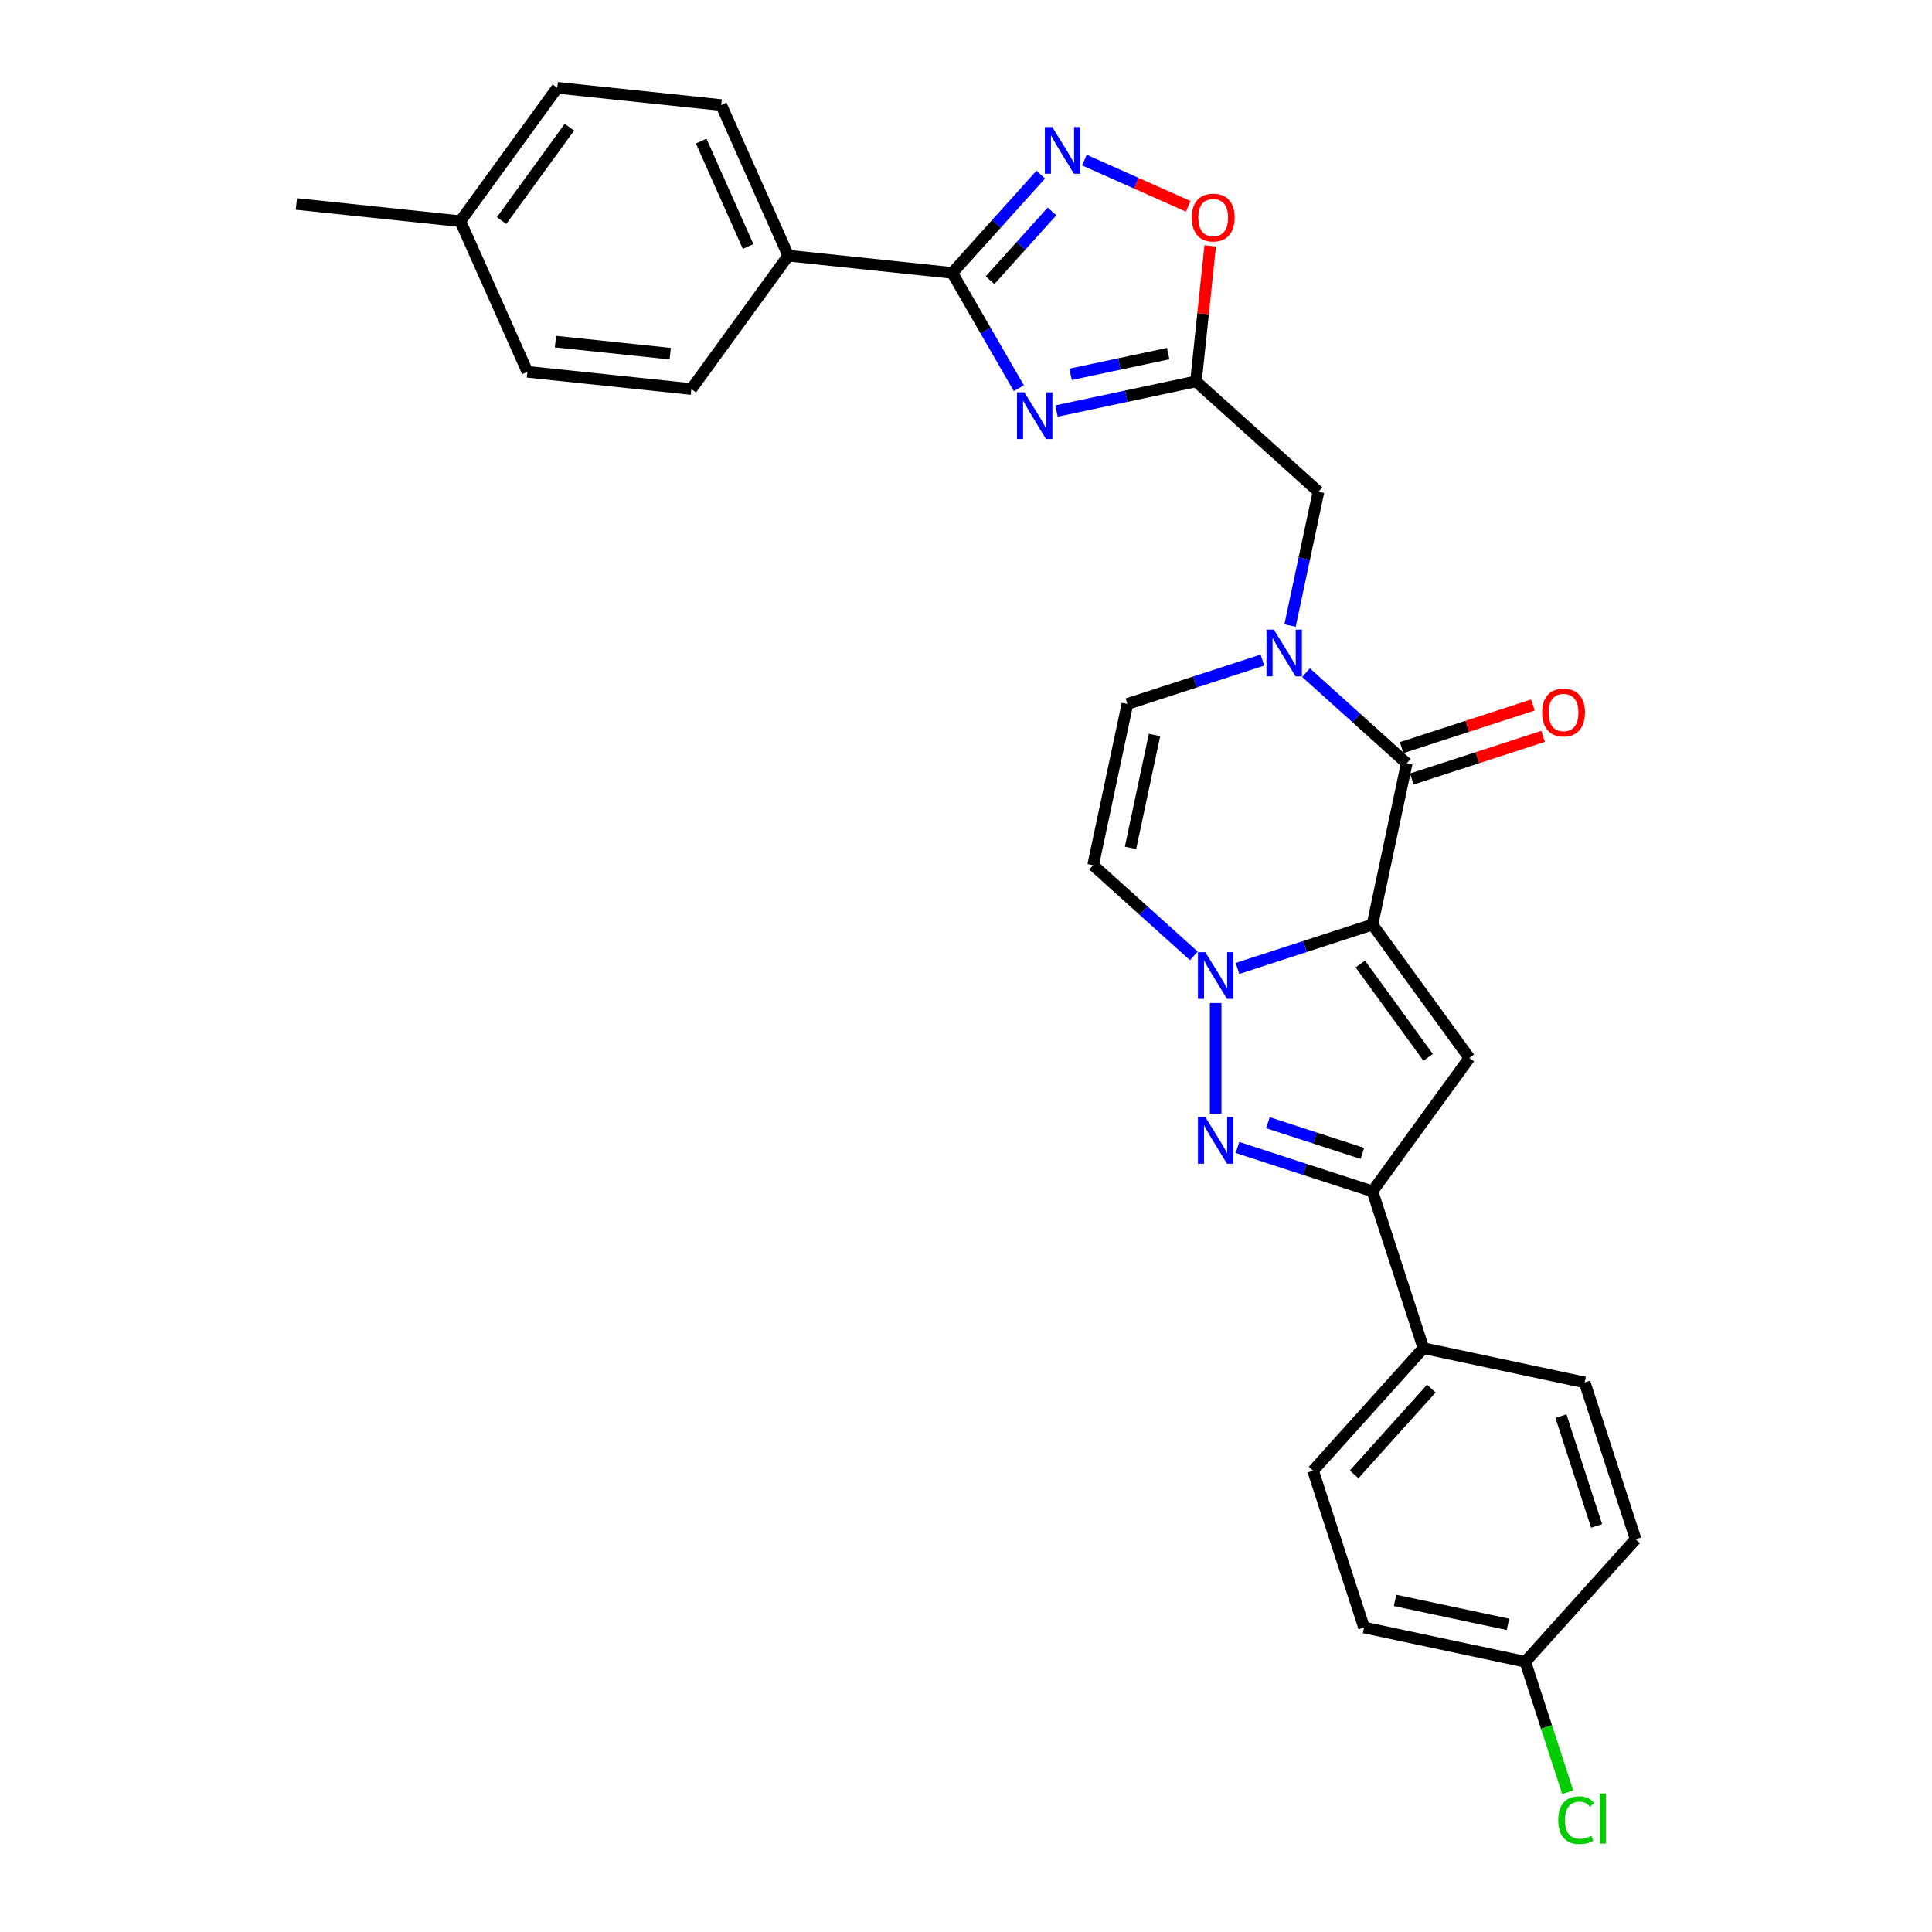 <?xml version='1.0' encoding='iso-8859-1'?>
<svg version='1.1' baseProfile='full'
              xmlns='http://www.w3.org/2000/svg'
                      xmlns:rdkit='http://www.rdkit.org/xml'
                      xmlns:xlink='http://www.w3.org/1999/xlink'
                  xml:space='preserve'
width='1000px' height='1000px' viewBox='0 0 1000 1000'>
<!-- END OF HEADER -->
<rect style='opacity:1.0;fill:#FFFFFF;stroke:none' width='1000' height='1000' x='0' y='0'> </rect>
<path class='bond-0' d='M 710.378,478.564 L 675.447,489.914' style='fill:none;fill-rule:evenodd;stroke:#000000;stroke-width:6px;stroke-linecap:butt;stroke-linejoin:miter;stroke-opacity:1' />
<path class='bond-0' d='M 675.447,489.914 L 640.516,501.263' style='fill:none;fill-rule:evenodd;stroke:#0000FF;stroke-width:6px;stroke-linecap:butt;stroke-linejoin:miter;stroke-opacity:1' />
<path class='bond-1' d='M 710.378,478.564 L 728.121,395.092' style='fill:none;fill-rule:evenodd;stroke:#000000;stroke-width:6px;stroke-linecap:butt;stroke-linejoin:miter;stroke-opacity:1' />
<path class='bond-2' d='M 710.378,478.564 L 760.538,547.603' style='fill:none;fill-rule:evenodd;stroke:#000000;stroke-width:6px;stroke-linecap:butt;stroke-linejoin:miter;stroke-opacity:1' />
<path class='bond-2' d='M 704.094,498.952 L 739.206,547.279' style='fill:none;fill-rule:evenodd;stroke:#000000;stroke-width:6px;stroke-linecap:butt;stroke-linejoin:miter;stroke-opacity:1' />
<path class='bond-3' d='M 629.218,519.152 L 629.218,576.41' style='fill:none;fill-rule:evenodd;stroke:#0000FF;stroke-width:6px;stroke-linecap:butt;stroke-linejoin:miter;stroke-opacity:1' />
<path class='bond-10' d='M 617.919,494.761 L 591.86,471.297' style='fill:none;fill-rule:evenodd;stroke:#0000FF;stroke-width:6px;stroke-linecap:butt;stroke-linejoin:miter;stroke-opacity:1' />
<path class='bond-10' d='M 591.86,471.297 L 565.8,447.833' style='fill:none;fill-rule:evenodd;stroke:#000000;stroke-width:6px;stroke-linecap:butt;stroke-linejoin:miter;stroke-opacity:1' />
<path class='bond-5' d='M 728.121,395.092 L 702.061,371.627' style='fill:none;fill-rule:evenodd;stroke:#000000;stroke-width:6px;stroke-linecap:butt;stroke-linejoin:miter;stroke-opacity:1' />
<path class='bond-5' d='M 702.061,371.627 L 676.002,348.163' style='fill:none;fill-rule:evenodd;stroke:#0000FF;stroke-width:6px;stroke-linecap:butt;stroke-linejoin:miter;stroke-opacity:1' />
<path class='bond-16' d='M 730.758,403.208 L 764.725,392.171' style='fill:none;fill-rule:evenodd;stroke:#000000;stroke-width:6px;stroke-linecap:butt;stroke-linejoin:miter;stroke-opacity:1' />
<path class='bond-16' d='M 764.725,392.171 L 798.691,381.135' style='fill:none;fill-rule:evenodd;stroke:#FF0000;stroke-width:6px;stroke-linecap:butt;stroke-linejoin:miter;stroke-opacity:1' />
<path class='bond-16' d='M 725.484,386.975 L 759.45,375.939' style='fill:none;fill-rule:evenodd;stroke:#000000;stroke-width:6px;stroke-linecap:butt;stroke-linejoin:miter;stroke-opacity:1' />
<path class='bond-16' d='M 759.45,375.939 L 793.417,364.903' style='fill:none;fill-rule:evenodd;stroke:#FF0000;stroke-width:6px;stroke-linecap:butt;stroke-linejoin:miter;stroke-opacity:1' />
<path class='bond-7' d='M 760.538,547.603 L 710.378,616.642' style='fill:none;fill-rule:evenodd;stroke:#000000;stroke-width:6px;stroke-linecap:butt;stroke-linejoin:miter;stroke-opacity:1' />
<path class='bond-29' d='M 640.516,593.943 L 675.447,605.293' style='fill:none;fill-rule:evenodd;stroke:#0000FF;stroke-width:6px;stroke-linecap:butt;stroke-linejoin:miter;stroke-opacity:1' />
<path class='bond-29' d='M 675.447,605.293 L 710.378,616.642' style='fill:none;fill-rule:evenodd;stroke:#000000;stroke-width:6px;stroke-linecap:butt;stroke-linejoin:miter;stroke-opacity:1' />
<path class='bond-29' d='M 656.27,581.116 L 680.721,589.06' style='fill:none;fill-rule:evenodd;stroke:#0000FF;stroke-width:6px;stroke-linecap:butt;stroke-linejoin:miter;stroke-opacity:1' />
<path class='bond-29' d='M 680.721,589.06 L 705.173,597.005' style='fill:none;fill-rule:evenodd;stroke:#000000;stroke-width:6px;stroke-linecap:butt;stroke-linejoin:miter;stroke-opacity:1' />
<path class='bond-4' d='M 546.854,212.757 L 582.941,205.086' style='fill:none;fill-rule:evenodd;stroke:#0000FF;stroke-width:6px;stroke-linecap:butt;stroke-linejoin:miter;stroke-opacity:1' />
<path class='bond-4' d='M 582.941,205.086 L 619.028,197.416' style='fill:none;fill-rule:evenodd;stroke:#000000;stroke-width:6px;stroke-linecap:butt;stroke-linejoin:miter;stroke-opacity:1' />
<path class='bond-4' d='M 554.132,193.761 L 579.392,188.392' style='fill:none;fill-rule:evenodd;stroke:#0000FF;stroke-width:6px;stroke-linecap:butt;stroke-linejoin:miter;stroke-opacity:1' />
<path class='bond-4' d='M 579.392,188.392 L 604.653,183.022' style='fill:none;fill-rule:evenodd;stroke:#000000;stroke-width:6px;stroke-linecap:butt;stroke-linejoin:miter;stroke-opacity:1' />
<path class='bond-6' d='M 527.347,200.941 L 510.117,171.098' style='fill:none;fill-rule:evenodd;stroke:#0000FF;stroke-width:6px;stroke-linecap:butt;stroke-linejoin:miter;stroke-opacity:1' />
<path class='bond-6' d='M 510.117,171.098 L 492.887,141.254' style='fill:none;fill-rule:evenodd;stroke:#000000;stroke-width:6px;stroke-linecap:butt;stroke-linejoin:miter;stroke-opacity:1' />
<path class='bond-11' d='M 653.404,341.661 L 618.473,353.011' style='fill:none;fill-rule:evenodd;stroke:#0000FF;stroke-width:6px;stroke-linecap:butt;stroke-linejoin:miter;stroke-opacity:1' />
<path class='bond-11' d='M 618.473,353.011 L 583.543,364.36' style='fill:none;fill-rule:evenodd;stroke:#000000;stroke-width:6px;stroke-linecap:butt;stroke-linejoin:miter;stroke-opacity:1' />
<path class='bond-13' d='M 667.725,323.773 L 675.085,289.145' style='fill:none;fill-rule:evenodd;stroke:#0000FF;stroke-width:6px;stroke-linecap:butt;stroke-linejoin:miter;stroke-opacity:1' />
<path class='bond-13' d='M 675.085,289.145 L 682.446,254.517' style='fill:none;fill-rule:evenodd;stroke:#000000;stroke-width:6px;stroke-linecap:butt;stroke-linejoin:miter;stroke-opacity:1' />
<path class='bond-14' d='M 492.887,141.254 L 408.017,132.334' style='fill:none;fill-rule:evenodd;stroke:#000000;stroke-width:6px;stroke-linecap:butt;stroke-linejoin:miter;stroke-opacity:1' />
<path class='bond-32' d='M 492.887,141.254 L 515.788,115.82' style='fill:none;fill-rule:evenodd;stroke:#000000;stroke-width:6px;stroke-linecap:butt;stroke-linejoin:miter;stroke-opacity:1' />
<path class='bond-32' d='M 515.788,115.82 L 538.69,90.385' style='fill:none;fill-rule:evenodd;stroke:#0000FF;stroke-width:6px;stroke-linecap:butt;stroke-linejoin:miter;stroke-opacity:1' />
<path class='bond-32' d='M 512.441,145.044 L 528.472,127.24' style='fill:none;fill-rule:evenodd;stroke:#000000;stroke-width:6px;stroke-linecap:butt;stroke-linejoin:miter;stroke-opacity:1' />
<path class='bond-32' d='M 528.472,127.24 L 544.503,109.436' style='fill:none;fill-rule:evenodd;stroke:#0000FF;stroke-width:6px;stroke-linecap:butt;stroke-linejoin:miter;stroke-opacity:1' />
<path class='bond-15' d='M 710.378,616.642 L 736.749,697.803' style='fill:none;fill-rule:evenodd;stroke:#000000;stroke-width:6px;stroke-linecap:butt;stroke-linejoin:miter;stroke-opacity:1' />
<path class='bond-8' d='M 619.028,197.416 L 682.446,254.517' style='fill:none;fill-rule:evenodd;stroke:#000000;stroke-width:6px;stroke-linecap:butt;stroke-linejoin:miter;stroke-opacity:1' />
<path class='bond-12' d='M 619.028,197.416 L 622.714,162.346' style='fill:none;fill-rule:evenodd;stroke:#000000;stroke-width:6px;stroke-linecap:butt;stroke-linejoin:miter;stroke-opacity:1' />
<path class='bond-12' d='M 622.714,162.346 L 626.4,127.275' style='fill:none;fill-rule:evenodd;stroke:#FF0000;stroke-width:6px;stroke-linecap:butt;stroke-linejoin:miter;stroke-opacity:1' />
<path class='bond-9' d='M 561.287,82.867 L 588.158,94.831' style='fill:none;fill-rule:evenodd;stroke:#0000FF;stroke-width:6px;stroke-linecap:butt;stroke-linejoin:miter;stroke-opacity:1' />
<path class='bond-9' d='M 588.158,94.831 L 615.03,106.795' style='fill:none;fill-rule:evenodd;stroke:#FF0000;stroke-width:6px;stroke-linecap:butt;stroke-linejoin:miter;stroke-opacity:1' />
<path class='bond-30' d='M 565.8,447.833 L 583.543,364.36' style='fill:none;fill-rule:evenodd;stroke:#000000;stroke-width:6px;stroke-linecap:butt;stroke-linejoin:miter;stroke-opacity:1' />
<path class='bond-30' d='M 585.156,438.86 L 597.576,380.43' style='fill:none;fill-rule:evenodd;stroke:#000000;stroke-width:6px;stroke-linecap:butt;stroke-linejoin:miter;stroke-opacity:1' />
<path class='bond-17' d='M 408.017,132.334 L 373.307,54.375' style='fill:none;fill-rule:evenodd;stroke:#000000;stroke-width:6px;stroke-linecap:butt;stroke-linejoin:miter;stroke-opacity:1' />
<path class='bond-17' d='M 387.219,127.582 L 362.922,73.011' style='fill:none;fill-rule:evenodd;stroke:#000000;stroke-width:6px;stroke-linecap:butt;stroke-linejoin:miter;stroke-opacity:1' />
<path class='bond-18' d='M 408.017,132.334 L 357.857,201.373' style='fill:none;fill-rule:evenodd;stroke:#000000;stroke-width:6px;stroke-linecap:butt;stroke-linejoin:miter;stroke-opacity:1' />
<path class='bond-19' d='M 736.749,697.803 L 679.647,761.221' style='fill:none;fill-rule:evenodd;stroke:#000000;stroke-width:6px;stroke-linecap:butt;stroke-linejoin:miter;stroke-opacity:1' />
<path class='bond-19' d='M 740.867,718.736 L 700.896,763.128' style='fill:none;fill-rule:evenodd;stroke:#000000;stroke-width:6px;stroke-linecap:butt;stroke-linejoin:miter;stroke-opacity:1' />
<path class='bond-20' d='M 736.749,697.803 L 820.221,715.545' style='fill:none;fill-rule:evenodd;stroke:#000000;stroke-width:6px;stroke-linecap:butt;stroke-linejoin:miter;stroke-opacity:1' />
<path class='bond-24' d='M 373.307,54.375 L 288.438,45.455' style='fill:none;fill-rule:evenodd;stroke:#000000;stroke-width:6px;stroke-linecap:butt;stroke-linejoin:miter;stroke-opacity:1' />
<path class='bond-25' d='M 357.857,201.373 L 272.988,192.453' style='fill:none;fill-rule:evenodd;stroke:#000000;stroke-width:6px;stroke-linecap:butt;stroke-linejoin:miter;stroke-opacity:1' />
<path class='bond-25' d='M 346.911,183.061 L 287.502,176.817' style='fill:none;fill-rule:evenodd;stroke:#000000;stroke-width:6px;stroke-linecap:butt;stroke-linejoin:miter;stroke-opacity:1' />
<path class='bond-23' d='M 679.647,761.221 L 706.018,842.381' style='fill:none;fill-rule:evenodd;stroke:#000000;stroke-width:6px;stroke-linecap:butt;stroke-linejoin:miter;stroke-opacity:1' />
<path class='bond-22' d='M 820.221,715.545 L 846.592,796.706' style='fill:none;fill-rule:evenodd;stroke:#000000;stroke-width:6px;stroke-linecap:butt;stroke-linejoin:miter;stroke-opacity:1' />
<path class='bond-22' d='M 807.945,732.993 L 826.404,789.806' style='fill:none;fill-rule:evenodd;stroke:#000000;stroke-width:6px;stroke-linecap:butt;stroke-linejoin:miter;stroke-opacity:1' />
<path class='bond-21' d='M 789.49,860.124 L 846.592,796.706' style='fill:none;fill-rule:evenodd;stroke:#000000;stroke-width:6px;stroke-linecap:butt;stroke-linejoin:miter;stroke-opacity:1' />
<path class='bond-27' d='M 789.49,860.124 L 800.463,893.894' style='fill:none;fill-rule:evenodd;stroke:#000000;stroke-width:6px;stroke-linecap:butt;stroke-linejoin:miter;stroke-opacity:1' />
<path class='bond-27' d='M 800.463,893.894 L 811.435,927.664' style='fill:none;fill-rule:evenodd;stroke:#00CC00;stroke-width:6px;stroke-linecap:butt;stroke-linejoin:miter;stroke-opacity:1' />
<path class='bond-31' d='M 789.49,860.124 L 706.018,842.381' style='fill:none;fill-rule:evenodd;stroke:#000000;stroke-width:6px;stroke-linecap:butt;stroke-linejoin:miter;stroke-opacity:1' />
<path class='bond-31' d='M 780.518,840.768 L 722.087,828.348' style='fill:none;fill-rule:evenodd;stroke:#000000;stroke-width:6px;stroke-linecap:butt;stroke-linejoin:miter;stroke-opacity:1' />
<path class='bond-33' d='M 288.438,45.455 L 238.278,114.494' style='fill:none;fill-rule:evenodd;stroke:#000000;stroke-width:6px;stroke-linecap:butt;stroke-linejoin:miter;stroke-opacity:1' />
<path class='bond-33' d='M 294.722,65.842 L 259.61,114.17' style='fill:none;fill-rule:evenodd;stroke:#000000;stroke-width:6px;stroke-linecap:butt;stroke-linejoin:miter;stroke-opacity:1' />
<path class='bond-26' d='M 272.988,192.453 L 238.278,114.494' style='fill:none;fill-rule:evenodd;stroke:#000000;stroke-width:6px;stroke-linecap:butt;stroke-linejoin:miter;stroke-opacity:1' />
<path class='bond-28' d='M 238.278,114.494 L 153.408,105.574' style='fill:none;fill-rule:evenodd;stroke:#000000;stroke-width:6px;stroke-linecap:butt;stroke-linejoin:miter;stroke-opacity:1' />
<path  class='atom-1' d='M 623.876 492.851
L 631.795 505.651
Q 632.58 506.914, 633.843 509.201
Q 635.106 511.488, 635.174 511.625
L 635.174 492.851
L 638.383 492.851
L 638.383 517.018
L 635.072 517.018
L 626.572 503.023
Q 625.582 501.384, 624.524 499.507
Q 623.5 497.63, 623.193 497.049
L 623.193 517.018
L 620.053 517.018
L 620.053 492.851
L 623.876 492.851
' fill='#0000FF'/>
<path  class='atom-4' d='M 623.876 578.188
L 631.795 590.988
Q 632.58 592.251, 633.843 594.538
Q 635.106 596.826, 635.174 596.962
L 635.174 578.188
L 638.383 578.188
L 638.383 602.355
L 635.072 602.355
L 626.572 588.36
Q 625.582 586.722, 624.524 584.844
Q 623.5 582.967, 623.193 582.386
L 623.193 602.355
L 620.053 602.355
L 620.053 578.188
L 623.876 578.188
' fill='#0000FF'/>
<path  class='atom-5' d='M 530.213 203.075
L 538.133 215.875
Q 538.918 217.138, 540.181 219.425
Q 541.444 221.712, 541.512 221.849
L 541.512 203.075
L 544.721 203.075
L 544.721 227.242
L 541.41 227.242
L 532.91 213.247
Q 531.92 211.608, 530.862 209.731
Q 529.838 207.854, 529.531 207.273
L 529.531 227.242
L 526.39 227.242
L 526.39 203.075
L 530.213 203.075
' fill='#0000FF'/>
<path  class='atom-6' d='M 659.361 325.906
L 667.28 338.707
Q 668.065 339.97, 669.328 342.257
Q 670.591 344.544, 670.66 344.68
L 670.66 325.906
L 673.868 325.906
L 673.868 350.074
L 670.557 350.074
L 662.058 336.078
Q 661.068 334.44, 660.009 332.562
Q 658.985 330.685, 658.678 330.105
L 658.678 350.074
L 655.538 350.074
L 655.538 325.906
L 659.361 325.906
' fill='#0000FF'/>
<path  class='atom-10' d='M 544.646 65.753
L 552.566 78.553
Q 553.351 79.816, 554.614 82.103
Q 555.877 84.39, 555.945 84.527
L 555.945 65.753
L 559.154 65.753
L 559.154 89.92
L 555.843 89.92
L 547.343 75.925
Q 546.353 74.286, 545.295 72.409
Q 544.271 70.531, 543.964 69.951
L 543.964 89.92
L 540.823 89.92
L 540.823 65.753
L 544.646 65.753
' fill='#0000FF'/>
<path  class='atom-13' d='M 616.854 112.614
Q 616.854 106.811, 619.721 103.569
Q 622.589 100.326, 627.948 100.326
Q 633.307 100.326, 636.174 103.569
Q 639.042 106.811, 639.042 112.614
Q 639.042 118.486, 636.14 121.831
Q 633.239 125.142, 627.948 125.142
Q 622.623 125.142, 619.721 121.831
Q 616.854 118.52, 616.854 112.614
M 627.948 122.411
Q 631.634 122.411, 633.614 119.953
Q 635.628 117.462, 635.628 112.614
Q 635.628 107.87, 633.614 105.48
Q 631.634 103.057, 627.948 103.057
Q 624.261 103.057, 622.247 105.446
Q 620.268 107.836, 620.268 112.614
Q 620.268 117.496, 622.247 119.953
Q 624.261 122.411, 627.948 122.411
' fill='#FF0000'/>
<path  class='atom-17' d='M 798.187 368.789
Q 798.187 362.986, 801.055 359.743
Q 803.922 356.501, 809.281 356.501
Q 814.64 356.501, 817.508 359.743
Q 820.375 362.986, 820.375 368.789
Q 820.375 374.66, 817.474 378.006
Q 814.572 381.317, 809.281 381.317
Q 803.956 381.317, 801.055 378.006
Q 798.187 374.694, 798.187 368.789
M 809.281 378.586
Q 812.968 378.586, 814.948 376.128
Q 816.962 373.636, 816.962 368.789
Q 816.962 364.044, 814.948 361.655
Q 812.968 359.231, 809.281 359.231
Q 805.595 359.231, 803.581 361.621
Q 801.601 364.01, 801.601 368.789
Q 801.601 373.67, 803.581 376.128
Q 805.595 378.586, 809.281 378.586
' fill='#FF0000'/>
<path  class='atom-28' d='M 806.542 942.12
Q 806.542 936.113, 809.341 932.972
Q 812.174 929.798, 817.533 929.798
Q 822.517 929.798, 825.18 933.314
L 822.927 935.157
Q 820.981 932.597, 817.533 932.597
Q 813.881 932.597, 811.935 935.054
Q 810.024 937.478, 810.024 942.12
Q 810.024 946.899, 812.004 949.357
Q 814.017 951.815, 817.909 951.815
Q 820.571 951.815, 823.678 950.21
L 824.633 952.77
Q 823.37 953.59, 821.459 954.068
Q 819.547 954.545, 817.431 954.545
Q 812.174 954.545, 809.341 951.337
Q 806.542 948.128, 806.542 942.12
' fill='#00CC00'/>
<path  class='atom-28' d='M 828.115 928.33
L 831.256 928.33
L 831.256 954.238
L 828.115 954.238
L 828.115 928.33
' fill='#00CC00'/>
</svg>
